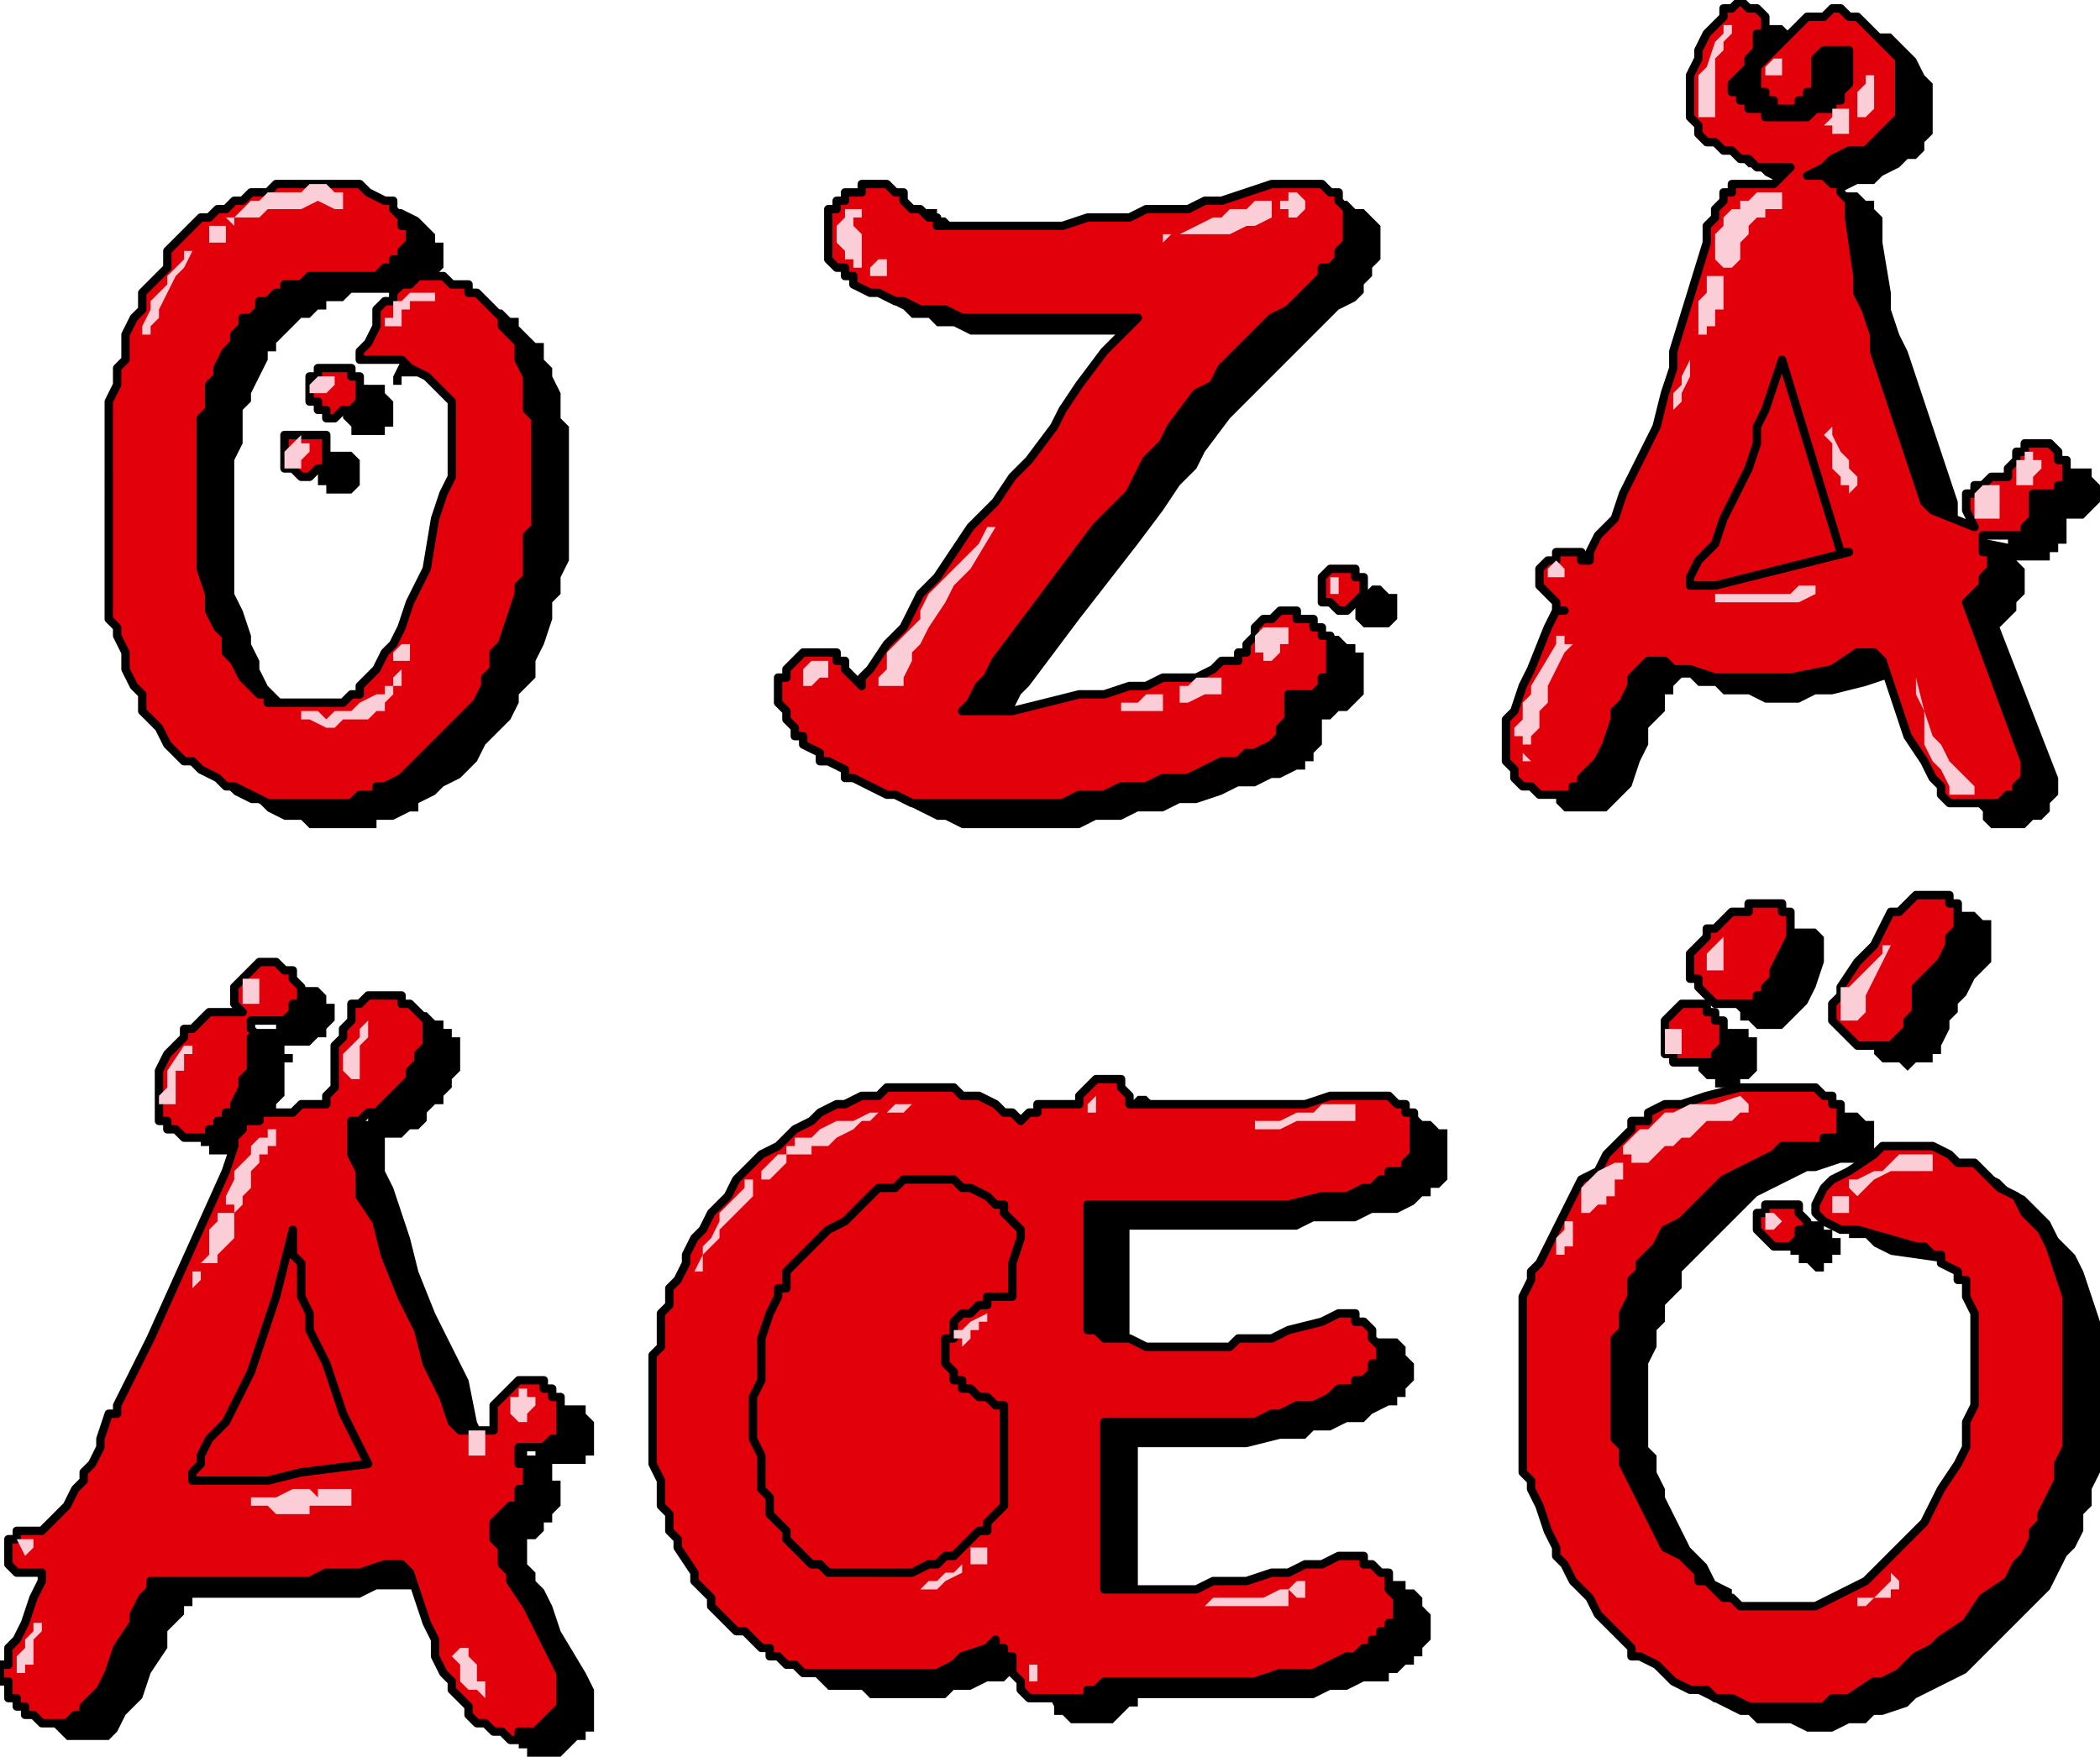 <svg xmlns="http://www.w3.org/2000/svg" width="160.64" height="1.4in" fill-rule="evenodd" stroke-linecap="round" preserveAspectRatio="none" viewBox="0 0 251 210"><style>.pen1{stroke:#000;stroke-width:1;stroke-linejoin:round}.brush1{fill:#000}.pen2{stroke:none}.brush2{fill:#e2010a}.brush3{fill:#fbcdd6}</style><path d="M234 109h2l1 1h1v5l-1 1-1 1-1 2-1 1v1l-1 1v1l-1 2v1h-1v1h-2l-1 1-1-1h-2l-1-1v-1h-1v-3l1-1v-1l2-2 2-3 2-2v-1l1-1 1-1h1l1-1zm-19 2h2l1 1v3l-1 3-1 2-1 1-1 1-1 1h-3l-1-1h-1v-1l-1-1v-1h-1v-3h1v-1l1-1 1-1h1l1-1 1-1h3zm-10 12h4v1h1v4l-1 1h-1v1h-3v-1h-1l-1-1v-3l1-1v-1h1zm9 9h4l2 1h2l1 1h1v4l-1 1h-3l-3 1h-1l-2 1-2 1-2 1-2 2-2 2-1 1-2 2-1 1-1 1v2l-1 1-1 1v2l-1 1v2l-1 2v10l1 1v2l1 2v1l1 2 1 2 1 2 2 2 1 2 2 1v1l1 1 1 1h1l1 1h2l1 1h6l2-1h1l2-1 2-1 2-2 1-1 2-2 2-2 1-2 2-3 1-2 1-3 1-3v-13l-1-2v-1l-1-1v-1l-2-1v-1h-2l-1-1-7-1-2-1-1-1h-2v-2l1-1 2-1 1-2 3-2h2v-1h4l1 1h2l2 1 1 1 2 1 1 1 2 2 1 2 2 2 1 2 1 3 1 3v18l-1 2v2l-1 1v2l-1 2-1 1-1 2-1 2-1 1-3 3-2 2-3 3-1 1-2 1-2 1-2 1-1 1-3 1h-1l-1 1h-2l-2 1h-3l-2-1h-4l-1-1h-1l-2-1-2-1-2-1-2-1v-1l-1-1-1-1h-1l-2-2-1-2-1-1-1-1-1-2v-2l-1-1-1-1-1-4-1-2v-1l-1-1v-20l1-1v-2l1-1 1-3 1-2 1-2 1-2 1-1 2-2 1-1 1-2 1-1 1-1h1v-1h2l1-1 3-1h2l4-1 1-1h1z" class="pen2 brush1"/><path d="M217 146h1v1h1v1h1v2h-1v1h-1v1h-1l-1-1h-1v-1h-1v-2h1v-1h1v-1h1z" class="pen2 brush1"/><path d="M230 107h3v1h1v3l-1 1v1l-1 2-2 2-1 1v3l-1 1v1l-1 1-1 1h-4l-1-1-1-1-1-1v-2l1-1v-1l2-3 2-2 1-2 1-2h1l1-1 1-1h1z" class="pen2 brush2"/><path fill="none" d="M230 107h3v1h1v3l-1 1v1l-1 2-2 2-1 1v3l-1 1v1l-1 1-1 1h-4l-1-1-1-1-1-1v-2l1-1v-1l2-3 2-2 1-2 1-2h1l1-1 1-1h1" class="pen1"/><path d="M211 108h2v1h1v3l-1 2-1 2v1l-1 1v1h-1v1h-5l-1-1-1-1v-1h-1v-3l1-1 1-1v-1h1l1-1 1-1h2v-1h2z" class="pen2 brush2"/><path fill="none" d="M211 108h2v1h1v3l-1 2-1 2v1l-1 1v1h-1v1h-5l-1-1-1-1v-1h-1v-3l1-1 1-1v-1h1l1-1 1-1h2v-1h2" class="pen1"/><path d="M201 120h3v1h1v1h1v3l-1 1v1h-5v-1h-1v-4l1-1 1-1z" class="pen2 brush2"/><path fill="none" d="M201 120h3v1h1v1h1v3l-1 1v1h-5v-1h-1v-4l1-1 1-1" class="pen1"/><path d="M210 130h7l1 1h1v1h1v4h-2v1h-5l-1 1-2 1-2 1-2 1-2 2-2 2-1 1-2 1-1 2-1 1-1 1v1l-1 1v2l-1 2v2l-1 1v12l1 1v2l1 2 1 2 1 2 1 2 1 2 2 1 2 2v1h1l1 1 1 1h1l1 1h9l2-1 2-1 2-1 1-1 2-2 2-2 2-2 1-2 1-2 2-3 1-2v-3l1-2v-11l-1-2v-2h-1v-1l-2-1v-1h-1l-1-1h-1l-7-2h-2l-2-1-1-1v-1l1-2 1-1 2-1 3-2 1-1h6l2 1 1 1h2l1 1 2 2 2 1 1 2 2 2 1 2 1 3 1 3v18l-1 2v2l-1 2-1 2v1l-1 1v1l-1 2-1 1-1 2-3 2-2 3-3 2-1 1-2 1-2 2-2 1h-1l-3 2h-2l-1 1h-9l-2-1h-2l-1-1h-2l-2-1-2-2-2-1h-1v-1l-1-1-1-1-2-2-1-2-1-1-1-1-1-2-1-1v-1l-1-2-1-3-1-2v-1l-1-1v-21l1-2v-1l1-1 1-2 1-2 1-2 1-2 1-2 2-1 1-2 1-1 1-1 1-1v-1h2v-1l2-1h2l3-1 4-1h2z" class="pen2 brush2"/><path fill="none" d="M210 130h7l1 1h1v1h1v4h-2v1h-5l-1 1-2 1-2 1-2 1-2 2-2 2-1 1-2 1-1 2-1 1-1 1v1l-1 1v2l-1 2v2l-1 1v12l1 1v2l1 2 1 2 1 2 1 2 1 2 2 1 2 2v1h1l1 1 1 1h1l1 1h9l2-1 2-1 2-1 1-1 2-2 2-2 2-2 1-2 1-2 2-3 1-2v-3l1-2v-11l-1-2v-2h-1v-1l-2-1v-1h-1l-1-1h-1l-7-2h-2l-2-1-1-1v-1l1-2 1-1 2-1 3-2 1-1h6l2 1 1 1h2l1 1 2 2 2 1 1 2 2 2 1 2 1 3 1 3v18l-1 2v2l-1 2-1 2v1l-1 1v1l-1 2-1 1-1 2-3 2-2 3-3 2-1 1-2 1-2 2-2 1h-1l-3 2h-2l-1 1h-9l-2-1h-2l-1-1h-2l-2-1-2-2-2-1h-1v-1l-1-1-1-1-2-2-1-2-1-1-1-1-1-2-1-1v-1l-1-2-1-3-1-2v-1l-1-1v-21l1-2v-1l1-1 1-2 1-2 1-2 1-2 1-2 2-1 1-2 1-1 1-1 1-1v-1h2v-1l2-1h2l3-1 4-1h2" class="pen1"/><path d="M213 144h2v1l1 1v1h-1v1l-1 1h-2l-1-1-1-1v-2h1v-1h2z" class="pen2 brush2"/><path fill="none" d="M213 144h2v1l1 1v1h-1v1l-1 1h-2l-1-1-1-1v-2h1v-1h2" class="pen1"/><path d="M206 113v3h-2v-2l1-1 1-1v1zm-5 11v2h-2v-3h2v1zm25-11-1 2-1 2-1 2v2l-1 1h-2v-4h1l1-1 2-2 1-1v-1h1zm-18 20-1 1h-3l-1 1-1 1h-1l-1 1h-1l-1 1-1 1h-2v-1h-1v-1l1-1 1-1h1l1-1 1-1h1l2-1h3l3-1 1 1v1h-1zm-14 7v1h-1v2h-1v1h-1l-1 1h-1v-3l1-1 1-1 2-1h1v1zm-6 7v2h-1v1h-1v1-3l1-1v-1h1v1zm33 45h1v-1h2l1-1 1-1v-1l1 1v1h-1v1h-2l-1 1h-2zm-10-46v-1h1l1 1-1 1h-1v-1zm19-6h-4l-2 1-1 1-1 1-1-1v-1h1l2-1h1l1-1 1-1h4v2h-1zm-11 4v-1h2v2h-2v-1z" class="pen2 brush3"/><path d="M136 131h1l1 1h1v3h17l2-1h2l3-1h6l1 1h1l1 1h1v6l-1 1h-1v1h-1l-1 1-2 1h-3l-2 1h-5l-2 1h-20v15h2l1 1h15l3-1 2-1 4-1h5l1 1v1l1 1v2l-1 1v1h-1v1h-1l-2 1-1 1h-2l-2 1h-2l-1 1h-3l-4 1h-13v20h2l1-1h13l1-1h3l3-1h2l1-1h6v1h1l1 1v1l1 1v3l-1 1v1h-1v1h-1l-1 1h-1v1h-3l-2 1h-2l-2 1h-21v1h-1l-1 1-1 1h-5l-1-1h-1v-1l-1-2v-2h-1v-1h-2l-2 2h-2l-2 1h-2l-1 1h-9l-1-1h-4l-1-1-1-1h-1l-1-1h-1l-1-1-1-1-1-1-1-1v-1l-1-1-1-1-1-1v-1l-2-2v-2l-1-1v-1l-1-2v-4l-1-2v-10l1-1v-4l1-1v-2l1-1v-2l1-1 1-2v-1l1-2 1-1 1-2 1-1 1-1 1-2 1-1 1-1 2-1 1-1h1v-1l2-1 1-1h2l1-1h2l1-1h13v1h2l1 1 1 1 1 1 1-1v-1h1l1-1h4l1-1v-1h1l1-1z" class="pen2 brush1"/><path d="M115 143h3l1 1h1l1 1 1 1h1l1 1 1 1v1h1v4l-1 5h-4v1h-1l-1 1-1 1v1l-1 1v2h1v2l1 1h1l1 1v1h2l1 1v11l-1 1v1l-1 1-1 1-1 1h-1l-1 1-1 1h-1l-1 1h-1l-2 1h-6l-1-1h-3l-1-1-1-1-1-1v-1l-1-1-1-1v-1h-1v-2h-1v-16l1-3v-2l1-2v-1l1-1 1-1v-2h1l1-1 2-2 1-1 1-1 1-1 1-1h1l2-1 1-1h1l1-1h2z" class="pen2 brush1"/><path d="M132 129h2v1l1 1v1h21l3-1h7l1 1h1v1h1v5l-1 1v1h-2v1h-1l-1 1h-1l-2 1h-3l-4 1h-24v15h1l1 1h3l2 1h10l1-1h4l2-1 4-1 2-1h2v1h1l1 1v1l1 1v2h-1v1l-1 1h-1v1h-2l-1 1-2 1h-2l-2 1h-1l-2 1h-18v20h11l2-1h4l3-1h2l2-1h2l2-1h3v1h1l1 1h1v2l1 1v3h-1v1h-1v1h-1v1h-1l-1 1h-1l-2 1-2 1h-4l-3 1h-18l-1 1h-1v1h-7l-1-1v-1l-1-1v-2h-1v-1h-1v-1l-1 1-3 1-1 1-2 1H96l-1-1h-1l-1-1h-1v-1h-1l-1-1-1-1h-1l-1-1-1-1-1-1v-1l-1-1-1-1v-1l-2-3v-1l-1-1v-2l-1-1v-3l-1-2v-13l1-1v-4l1-1v-2l1-1 1-2v-1l1-2 1-1 1-2 1-1 1-1 1-2 1-1 1-1 1-1 2-1 1-1 1-1 2-1 1-1 2-1h1l2-1h2l1-1h8l1 1h2l2 1 1 1h1l1 1 1-1h1v-1h5v-1l1-1 1-1h1z" class="pen2 brush2"/><path fill="none" d="M132 129h2v1l1 1v1h21l3-1h7l1 1h1v1h1v5l-1 1v1h-2v1h-1l-1 1h-1l-2 1h-3l-4 1h-24v15h1l1 1h3l2 1h10l1-1h4l2-1 4-1 2-1h2v1h1l1 1v1l1 1v2h-1v1l-1 1h-1v1h-2l-1 1-2 1h-2l-2 1h-1l-2 1h-18v20h11l2-1h4l3-1h2l2-1h2l2-1h3v1h1l1 1h1v2l1 1v3h-1v1h-1v1h-1v1h-1l-1 1h-1l-2 1-2 1h-4l-3 1h-18l-1 1h-1v1h-7l-1-1v-1l-1-1v-2h-1v-1h-1v-1l-1 1-3 1-1 1-2 1H96l-1-1h-1l-1-1h-1v-1h-1l-1-1-1-1h-1l-1-1-1-1-1-1v-1l-1-1-1-1v-1l-2-3v-1l-1-1v-2l-1-1v-3l-1-2v-13l1-1v-4l1-1v-2l1-1 1-2v-1l1-2 1-1 1-2 1-1 1-1 1-2 1-1 1-1 1-1 2-1 1-1 1-1 2-1 1-1 2-1h1l2-1h2l1-1h8l1 1h2l2 1 1 1h1l1 1 1-1h1v-1h5v-1l1-1 1-1h1" class="pen1"/><path d="M111 141h3l1 1h1l2 1 1 1h1v1l1 1 1 1v1l-1 3v4h-3v1h-1l-1 1h-1l-1 1v2h-1v3l1 1v1h1v1h1l1 1h1l1 1h1v12l-1 1-1 1v1h-1l-1 1-1 1-1 1h-1l-1 1h-1l-2 1H99l-1-1h-1l-1-1-1-1-1-1v-1l-1-1-1-1v-2l-1-1v-4l-1-2v-5l1-2v-5l1-3 1-2v-1h1v-2l1-1 1-1 1-1 1-1 1-1 2-1 1-1 1-1 1-1 1-1h2l1-1h3z" class="pen2 brush2"/><path fill="none" d="M111 141h3l1 1h1l2 1 1 1h1v1l1 1 1 1v1l-1 3v4h-3v1h-1l-1 1h-1l-1 1v2h-1v3l1 1v1h1v1h1l1 1h1l1 1h1v12l-1 1-1 1v1h-1l-1 1-1 1-1 1h-1l-1 1h-1l-2 1H99l-1-1h-1l-1-1-1-1-1-1v-1l-1-1-1-1v-2l-1-1v-4l-1-2v-5l1-2v-5l1-3 1-2v-1h1v-2l1-1 1-1 1-1 1-1 1-1 2-1 1-1 1-1 1-1 1-1h2l1-1h3" class="pen1"/><path d="M110 132h-1l-1 1h-3l-1 1h-1l-1 1-2 1-1 1h-2v1h-3v-1h1v-1h2l1-1 2-1h2l2-1h2l1-1h3zm-16 7-2 2h-1v-1l2-2h1v1zm-4 4-2 2-1 1-1 1v1l-1 1-1 1v2h-1l1-2v-1l1-1 1-2v-1l1-1 1-1 1-1v-1h1v2zm17 47h3l1-1h1l1-1h1l1-1v1l-2 1-1 1h-5zm9-4v-1h2v2h-2v-1zm2-28h-1v1h-1v1l-1 1v-1h-1v-1h1l1-1 2-1v1zm13-27v2h-1v-1l1-1h1-1zm19 3h3l2-1h2l1-1h4v2h-7l-2 1h-3v-1zm-5 28h5l2-1h2-2l-2 1h-5zm-3 30h2l1-1h6l2-1h1v2h-12zm12-2 1-1h1v2h-1l-1-1zm-30 10v1h-1v-2h1v1z" class="pen2 brush3"/><path d="M36 118h2l1 1v1h1v2l-1 1v1h-1l-1 1h-3v1h1v1h-1v4l-1 1v1l-1 1v1l-1 1-1 1-1 1h-4v-1h-1v-1h-1v-5l1-1v-1l1-2 1-1h1v-1l1-1h1l1-1h3v-1l-1-1 1-1v-1h1v-1h2zm14 3h1l1 1h1v1h1v1h1v4l-1 1v1l-1 1v1h-1l-1 1v1l-1 1h-1l-1 1h-2v4l1 2 1 3 1 3 1 4 2 5 2 4 2 4 1 5 1 2 1 1h4v1h1v-2h-1v-1h1v-2h1v-1h5v1l1 1v4h-1v1h-4v2h1v3l-1 1v1h-1v1l-1 1h-1v3l1 1v1l1 1 1 2 1 3 3 5 1 2v5h-1v1h-1l-1 1-1 1h-4v-1h-1v-1h-1v-1h-1l-1-1v-1l-1-2-1-1v-1l-1-2-1-2-1-3-1-3-1-1v-1l-2 1h-5l-2 1H23v1h-1v1l-1 1-1 1v2l-2 3-1 3-1 1-1 1-1 2-1 1H8l-1-1-1-1-1-1v-2H4v-1h1v-2l1-2 1-1 1-4 1-1v-1H8l-1-1H5v-4h3v-1h2l1-1v-1h1v-1l1-1 1-2 1-1v-1l1-2v-1l2-2v-1l1-2 2-3 1-4 9-20 1-2v-1l1-1v-1h1v-1h5v-1h1l1-1h3v-6l1-1v-2l1-1v-1h1v-1h1l1-1h1z" class="pen2 brush1"/><path d="m48 178-8 1h-4l-4 1h-5v-1l1-1v-1l2-2 1-3 1-2 1-2 1-2 1-2 1-3 1-4 1-3 1-4v1l1 2v2l1 3v1l1 2 1 5 1 2 1 3 3 7z" class="pen2 brush1"/><path d="M32 115h1l1 1h1v1l1 1v2h-1v1l-1 1h-4v1l1 1h-1v4l-1 1v1l-1 2v1h-1v1h-1v1h-1v1h-3l-1-1h-1v-1h-1v-6l1-2 1-1 1-1v-1h1l1-1 1-1h4l-1-1v-2l1-1 1-1 1-1h1z" class="pen2 brush2"/><path fill="none" d="M32 115h1l1 1h1v1l1 1v2h-1v1l-1 1h-4v1l1 1h-1v4l-1 1v1l-1 2v1h-1v1h-1v1h-1v1h-3l-1-1h-1v-1h-1v-6l1-2 1-1 1-1v-1h1l1-1 1-1h4l-1-1v-2l1-1 1-1 1-1h1" class="pen1"/><path d="M46 119h2v1h1l1 1 1 1v3l-1 1v1l-1 1v1l-1 1-1 1-1 1-1 1h-1l-1 1h-1v4l1 2v3l2 3 1 4 2 5 2 4 1 4 2 4 1 3 1 1h4v-3l1-1 1-1 1-1h3v1h1v1h1v5h-1l-1 1h-3v2h1v3h-1v2h-1l-2 2v2l1 1v2l1 1v1l2 3 3 6 1 2v4l-1 1-1 1-1 1h-2v1h-1l-1-1h-1l-1-1h-1l-1-1v-1l-1-1-1-1v-1l-1-1-1-2v-2l-1-2-1-3-1-3-1-1h-2l-3 1h-4l-2 1H18v1l-1 1-1 2v1l-2 3-1 3-1 2-1 1-1 1v1H9l-1 1H5l-1-1H3v-1H2v-1H1v-2H0v-2h1v-2l1-1 1-2 1-3 1-2v-1H2l-1-1v-3h1v-1h3l1-1 1-1 1-1 1-2 1-1v-1l1-1 1-2v-1l1-3h1v-1l1-2 1-2 2-4 9-20 1-3v-1l1-1v-1h2v-1h4l1-1h3v-1l1-1v-5l1-1v-1l1-1v-2h1l1-1h2z" class="pen2 brush2"/><path fill="none" d="M46 119h2v1h1l1 1 1 1v3l-1 1v1l-1 1v1l-1 1-1 1-1 1-1 1h-1l-1 1h-1v4l1 2v3l2 3 1 4 2 5 2 4 1 4 2 4 1 3 1 1h4v-3l1-1 1-1 1-1h3v1h1v1h1v5h-1l-1 1h-3v2h1v3h-1v2h-1l-2 2v2l1 1v2l1 1v1l2 3 3 6 1 2v4l-1 1-1 1-1 1h-2v1h-1l-1-1h-1l-1-1h-1l-1-1v-1l-1-1-1-1v-1l-1-1-1-2v-2l-1-2-1-3-1-3-1-1h-2l-3 1h-4l-2 1H18v1l-1 1-1 2v1l-2 3-1 3-1 2-1 1-1 1v1H9l-1 1H5l-1-1H3v-1H2v-1H1v-2H0v-2h1v-2l1-1 1-2 1-3 1-2v-1H2l-1-1v-3h1v-1h3l1-1 1-1 1-1 1-2 1-1v-1l1-1 1-2v-1l1-3h1v-1l1-2 1-2 2-4 9-20 1-3v-1l1-1v-1h2v-1h4l1-1h3v-1l1-1v-5l1-1v-1l1-1v-2h1l1-1h2" class="pen1"/><path d="m44 175-8 1-4 1h-9v-1l1-1v-1l1-2 2-2 1-2 1-2 1-2 1-3 1-3 1-3 1-4 1-4v3l1 1v4l1 2v2l2 4 1 3 1 3 3 6z" class="pen2 brush2"/><path fill="none" d="m44 175-8 1-4 1h-9v-1l1-1v-1l1-2 2-2 1-2 1-2 1-2 1-3 1-3 1-3 1-4 1-4v3l1 1v4l1 2v2l2 4 1 3 1 3 3 6" class="pen1"/><path d="M31 118v2h-2v-3h2v1zm-8 8h-1v2h-1v4h-2v-1l1-1v-2l2-3h1v1zm21-4v2l-1 1v4h-1l-1-1v-2l1-1 1-1v-1l1-1zm-11 15h-1v1h-1v1l-1 1v2l-1 1v1l-1 1v-1h-1v-1l1-2v-1l1-1 1-1v-1l1-1h1v-1h1v2zm-5 10v1l-1 1-1 1v1h-1v1-1h-1l1-1v-3l1-1v-1h2v2zm-4 6-1 1v1-3h1v1zM4 185l-1 1-1-2h2v1zm1 9v1l-1 1v3H3v2-1H2v-2l1-1v-1l1-1v-1h1zm25-15h3l2-1h2l1 1v1h-1v1h-4l-1-1h-2v-1zm10-1h2v2h-4v-2h2zm24-10-1 1v1h-1l-1-1v-2h1v-1h1v1h1v1zm-8 4v-1h2v3h-2v-2zm0 26 1 1v2h1v2l-1-1h-1l-1-1v-2l-1-1 1-1h1v1z" class="pen2 brush3"/><path d="M212 3h1l1 1h1v1h1v1h-1l-1 1v2l-1 1-1 1v4h1l1 1h8l1-1 1-1 1-1V9h-3l-1 1v4h-1v1h-4l-1-1v-1h-1v-2l1-1 1-2 1-1 2-1 2-1 2-1h3l1 1 1 1 1 1 1 2 1 1v6l-1 1v1l-1 1h-1l-1 1-2 1-1 1h-2l-2 1h2l1 1h1v1l1 1v3l1 6v2l1 3 1 2 1 3 5 15v2l1 1v1l5 1v-1l-1-1v-1h1v-1l1-1h1l1-1h1l1-2 1-1h4v1l1 1v2l-1 1-1 1h-2v3h-1v1h-1v1h-4l1 1v3l-1 1v1l-1 1-1 1 7 18v2l-1 1v1l-1 1h-1l-1 1h-4l-1-1v-1l-1-1-1-1-1-1-1-3-2-4-1-3-1-2v-2l-3 1-3 1-4 1h-2l-2 1h-4l-2-1h-3l-1-1h-2l-1-1h-1l-1 1v1h-1v2l-1 1-1 1v2l-1 2-1 3-1 1-1 1-1 1h-5l-1-1v-1h-1l-1-1v-4l1-1v-2l1-2 1-3 3-5v-1l1-1h-1l-1-1v-1l-1-1v-2h1v-1h2v-1h1l1 1 1 1v-1l1-2 2-3 1-3 2-4 2-4 1-4 1-2 1-2 3-13v-2l1-2 1-1v-2h1l1-1h4l2-1h-1l-2-1h-2l-2-1-1-1h-1l-1-1v-1h-1v-1l-1-1v-5l1-1V8l1-1V6l1-1 1-1 1-1h1z" class="pen2 brush1"/><path d="m217 46 7 23h1l-8 2-8 1-1 1-2-1h1l1-2 1-3 1-3 2-4 1-2 1-2 1-2v-3l1-3 1-2z" class="pen2 brush1"/><path d="m208 0 1 1h1l1 1v2h-1v2l-1 1v1l-1 1-1 1v1h1v1h1v1h2v1h5l1-1h2v-1h1v-1l1-1V6h-3l-1 1v4h-1v1h-1v1h-3v-1h-1v-1h-1V8l1-1 1-1 1-1 2-2 1-1h2l1-1h1l1 1h1l1 1 1 1 1 1 1 1 1 1v7l-1 1-1 1-1 1-1 1h-2l-2 1-1 1-2 1h2l1 1h1v1l1 1v2l1 7v2l1 2 1 3v2l5 15 1 3 1 1 5 2-1-2v-2h1v-1h1l1-1h2v-1l1-1v-1h1v-1h3l1 1v1h1v3h-1v1h-3v3l-1 1v1h-5v2h1v2l-1 1v1l-1 1-1 1 7 19v2l-1 1v1h-1l-1 1h-6l-1-1v-1l-1-1-1-2-2-3-1-3-1-3-1-3-1-1h-2l-3 2-5 1h-9l-3-1h-2l-1-1h-2l-1 1-1 1v1l-1 2-1 1v1l-1 3-1 2-1 1-1 1v1h-1v1h-4l-1-1h-1l-1-1v-1l-1-1v-5l1-1 1-3 1-2 2-5 1-2h1-1v-1l-1-1-1-1v-2l1-1h1v-1h3v1h1v-1l1-2 2-2 1-3 2-4 2-4 1-4 1-3v-2l4-13v-2l1-1v-1l1-1v-1h1v-1h5l1-1 1-1h-4l-1-1h-1l-1-1h-1l-1-1h-1l-1-1v-1l-1-1V9l1-2V6l1-2 1-1 1-1V1h1l1-1z" class="pen2 brush2"/><path fill="none" d="m208 0 1 1h1l1 1v2h-1v2l-1 1v1l-1 1-1 1v1h1v1h1v1h2v1h5l1-1h2v-1h1v-1l1-1V6h-3l-1 1v4h-1v1h-1v1h-3v-1h-1v-1h-1V8l1-1 1-1 1-1 2-2 1-1h2l1-1h1l1 1h1l1 1 1 1 1 1 1 1 1 1v7l-1 1-1 1-1 1-1 1h-2l-2 1-1 1-2 1h2l1 1h1v1l1 1v2l1 7v2l1 2 1 3v2l5 15 1 3 1 1 5 2-1-2v-2h1v-1h1l1-1h2v-1l1-1v-1h1v-1h3l1 1v1h1v3h-1v1h-3v3l-1 1v1h-5v2h1v2l-1 1v1l-1 1-1 1 7 19v2l-1 1v1h-1l-1 1h-6l-1-1v-1l-1-1-1-2-2-3-1-3-1-3-1-3-1-1h-2l-3 2-5 1h-9l-3-1h-2l-1-1h-2l-1 1-1 1v1l-1 2-1 1v1l-1 3-1 2-1 1-1 1v1h-1v1h-4l-1-1h-1l-1-1v-1l-1-1v-5l1-1 1-3 1-2 2-5 1-2h1-1v-1l-1-1-1-1v-2l1-1h1v-1h3v1h1v-1l1-2 2-2 1-3 2-4 2-4 1-4 1-3v-2l4-13v-2l1-1v-1l1-1v-1h1v-1h5l1-1 1-1h-4l-1-1h-1l-1-1h-1l-1-1h-1l-1-1v-1l-1-1V9l1-2V6l1-2 1-1 1-1V1h1l1-1" class="pen1"/><path d="m213 43 7 23h1l-8 2-8 2h-3v-1l1-2 2-2 1-3 2-4 1-2 1-3v-2l1-2 1-3 1-3z" class="pen2 brush2"/><path fill="none" d="m213 43 7 23h1l-8 2-8 2h-3v-1l1-2 2-2 1-3 2-4 1-2 1-3v-2l1-2 1-3 1-3" class="pen1"/><path d="M212 25h-1v1h-1l-1 1v1l-1 1v2l-1 1h-1l-1-1v-3l1-1v-1l1-1h1v-1h1l1-1h3v2h-1zm-6 9v3h-1v2h-1v1h-1v-4l1-1v-2h2v1zm-3 8-1 1v2l-1 2v1l-1 1v-2l1-1v-1l1-2 1-1zm-18 26 1-1 1 1v1h-2v-1zm2 10-2 4v2l-1 1v2l-1 1v1h-1v1l1 1h-1v-3h-1v-1l1-1v-2l1-1v-1l3-5v-1h1v1h1l-1 1zm18-7h9l1-1h2v1l-2 1h-10v-1zm14-19 1 2 1 1v1l1 1v1l-1 1v-1h-1v-1l-1-1v-3l-1-1 1-1v1zm20 8v2h-3v-3l1-1h2v2zm5-4-1 1v1h-2v-3h1v-1h1v1h1v1zm-15 25 1 4 1 3 1 1 1 2 1 1 1 1 1 1v1h-3v-1l-1-2-1-1-1-2v-4l-1-2v-2zM207 3v1l-1 1v1l-1 1v7h-2V9l1-1 1-3 1-1V3h1zm6 5v1h-2V8l1-1h1v1zm11 2v3l-1 1h-1v-3l1-1V9h1v1zm-6 5 1-1v-1h2v3h-2v-1h-1z" class="pen2 brush3"/><path d="M158 24h3l1 1h1l1 1 1 1v4l-1 1v1l-1 1v1l-1 1-2 1-2 2-2 2-1 1-1 1-2 2-1 1-2 2-2 2-3 4-1 2-2 2-2 3-3 4-7 9-3 4-3 4-1 1-1 2-1 1-1 1h10l4-1 3-1h3l2-1h2l2-1h2l2-1h2l1-1h1v-2l1-1v-1h1v-1h5l1 1h1v1h1v5l-1 1-1 1h-1l-1 1h-1v3l-1 1v1h-1v1h-1l-2 1h-1l-2 1h-2l-2 1-3 1h-2l-2 1h-3l-2 1h-3l-2 1h-14l-2-1h-1l-2-1-2-1-2-1h-1l-2-1v-1l-1-1-1-1h-1l-1-1v-1l-1-1v-1l-1-1v-2h1v-2h1v-1h5l1 1 1 1 1 1h1v-1l2-3 2-3 1-2 1-2 2-2 2-2 2-3 3-4 2-2 2-2 3-5 1-2 3-3 2-3 4-5h-24l-2-1h-2l-1-1h-2l-1-1-2-1-1-1-1-1-1-1v-5h1v-1l1-1 1-1h6v1h1l1 1 1 1 1 1h2l2 1h11l4-1h1l1-1h7l1-1h3l2-1 3-1h3l1-1h1z" class="pen2 brush1"/><path d="M164 70h1l1 1h1v3l-1 1h-3l-1-1v-3h1l1-1z" class="pen2 brush1"/><path d="M154 22h4l1 1h1v1l1 1v4l-1 1v1l-1 1h-1v1l-2 2-2 2-2 1-1 1-1 1-2 2-2 2-1 2-2 1-3 4-1 2-2 2-2 4-4 4-6 8-3 4-3 4-1 2-1 1-1 2-1 1h6l4-1 4-1h3l3-1h2l2-1h4l2-1 1-1h2v-1h1v-1l1-1v-1l1-1h1l1-1h2v1h2v1h1v1h1v5h-1v1l-1 1h-3v3l-1 1v1l-1 1-2 1h-1l-1 1h-2l-2 1-2 1h-3l-2 1h-3l-2 1h-3l-2 1h-18l-2-1h-1l-2-1-2-1h-1v-1l-2-1h-1v-1l-2-1v-1h-1v-1l-1-1v-1l-1-1v-3h1v-1l1-1 1-1h4v1h1v1l1 1 1 1v-1l1-1 2-3 2-2 1-2 1-2 2-2 2-3 2-3 3-3 2-3 2-2 3-4 1-2 2-3 3-4 4-4h-21l-2-1h-3l-2-1h-1l-2-1h-1l-2-1v-1h-1v-1h-1l-1-1v-6h1v-1h1v-1h2v-1h3l1 1h1v1l1 1h1l1 1h1v1h15l3-1h5l2-1h5l2-1h2l3-1 3-1h2z" class="pen2 brush2"/><path fill="none" d="M154 22h4l1 1h1v1l1 1v4l-1 1v1l-1 1h-1v1l-2 2-2 2-2 1-1 1-1 1-2 2-2 2-1 2-2 1-3 4-1 2-2 2-2 4-4 4-6 8-3 4-3 4-1 2-1 1-1 2-1 1h6l4-1 4-1h3l3-1h2l2-1h4l2-1 1-1h2v-1h1v-1l1-1v-1l1-1h1l1-1h2v1h2v1h1v1h1v5h-1v1l-1 1h-3v3l-1 1v1l-1 1-2 1h-1l-1 1h-2l-2 1-2 1h-3l-2 1h-3l-2 1h-3l-2 1h-18l-2-1h-1l-2-1-2-1h-1v-1l-2-1h-1v-1l-2-1v-1h-1v-1l-1-1v-1l-1-1v-3h1v-1l1-1 1-1h4v1h1v1l1 1 1 1v-1l1-1 2-3 2-2 1-2 1-2 2-2 2-3 2-3 3-3 2-3 2-2 3-4 1-2 2-3 3-4 4-4h-21l-2-1h-3l-2-1h-1l-2-1h-1l-2-1v-1h-1v-1h-1l-1-1v-6h1v-1h1v-1h2v-1h3l1 1h1v1l1 1h1l1 1h1v1h15l3-1h5l2-1h5l2-1h2l3-1 3-1h2" class="pen1"/><path d="M160 68h2v1h1v2l-1 1-1 1h-1l-1-1h-1v-3l1-1h1z" class="pen2 brush2"/><path fill="none" d="M160 68h2v1h1v2l-1 1-1 1h-1l-1-1h-1v-3l1-1h1" class="pen1"/><path d="M103 26h-1v1l1 1v4h-1v-1h-1v-1l-1-1v-2l1-1v-1h2v1zm3 5v2h-2v-1l1-1h1zm33-3h2l2-1 2-1h1l1-1h2l1-1h2v2l-2 1h-1l-2 1h-7l-1 1v-1zm15-5h1l1 1v1l-1 1h-1v-1h-1v-1h1v-1zm-35 40-3 5-2 2-1 2-2 3-1 2-1 1v1l-1 2v1h-3v-1l1-1v-2l1-1 1-1 2-2v-1l1-2 4-4 2-2 1-2h1zM98 81l-1 1h-1v-2l1-1h2v2h-1zm55-4v1l-1 1h-1v-1h-1v-2l1-1h3v2h-1zm6-7v-1h1v2h-1v-1zm-24 14h1l1-1h2v2h-5v-1h1zm6-2h1l1-1h3v2h-2l-2 1h-1v-2z" class="pen2 brush3"/><path d="M42 24h4l1 1h1l2 1 1 1 1 1v1h1v3l-1 1v1h-1l-1 1h-8l-1 1h-2v1h-1l-1 1h-1l-1 1-1 1-1 1v1h-1v1l-1 2-1 2v1l-1 1v4l-1 2v16l1 2 1 3v1l1 2v1l1 2 1 1 1 1 1 1 1 1h1l1 1h7v-1h1l1-1 1-1 1-2 1-1 1-2 1-2 1-2 1-3 1-2 1-5 1-3 1-3v-2l1-1v-4h-1v-2l-1-1h-1v-1h-1l-2-1v-1h-1l-1-1h-3v1h-1v-1l1-2 1-2 1-1v-1l1-1v-1h1l1-1h5l1 1h1l1 1h1v1l1 1 1 1h1v2l1 1v1l1 2v3l1 1v16l-1 2v2l-1 1v2l-1 3-1 2v2l-1 1-1 1v1l-1 2-1 1-1 1-1 1-1 2-1 1-1 1-2 1-1 1-2 1v1h-1l-2 1h-2v1h-8l-1-1h-2l-2-1-1-1h-1l-2-1-1-1-1-1-1-1-1-1-1-1-1-1v-2l-1-1-1-2-1-1v-2l-1-2v-2l-1-1V52l1-2v-3l1-2v-1l1-2v-1l1-2v-1l1-1 1-2 1-1 1-1v-1l1-1 1-1 1-1 2-1 1-1h1l1-1 1-1h3l2-1h3z" class="pen2 brush1"/><path d="M44 46h2v1l1 1v3h-1v1h-4v-1l-1-1v-2l1-1 1-1h1zm-3 8h1l1 1v3l-1 1h-3v-1h-1v-3h1v-1h2z" class="pen2 brush1"/><path d="M37 22h6l1 1 2 1h1v1l1 1v1h1v2l-1 1v1h-1v1h-1l-1 1h-8l-1 1h-2v1h-1l-1 1h-1v1l-1 1h-1v1l-1 1v1l-1 1-1 2v1l-1 1v3l-1 1v18l1 3v2l1 2 1 1v2l1 1 1 2 1 1 1 1h1v1h9l1-1h1v-1l1-1 1-1 1-2 1-1 1-2 1-3 1-2 1-2 1-6 1-3 1-2v-9l-1-1-1-1-1-1-2-1-1-1h-5v-1l1-1 1-2v-2l1-1h1v-1l1-1h1l1-1h3l1 1h2v1h1l1 1 1 1 1 1v1l1 1 1 1v2l1 2v4l1 1v13l-1 1v5l-1 1v1l-1 3-1 3-1 1v2l-1 1v1l-1 2-1 1-1 1-1 1-1 1-1 1-2 2-1 1-1 1-2 1h-1v1h-2l-1 1H32l-2-1-2-1h-1l-1-1-2-1-1-1h-1l-1-1-1-1-1-2-1-1-1-1v-2l-1-1-1-2v-2l-1-2v-1l-1-1V48l1-2v-2l1-1v-3l1-2 1-1v-2l1-1 1-1 1-1v-2l1-1 1-1 1-1 1-1h1l1-1h1l1-1h1l1-1h2l1-1h4z" class="pen2 brush2"/><path fill="none" d="M37 22h6l1 1 2 1h1v1l1 1v1h1v2l-1 1v1h-1v1h-1l-1 1h-8l-1 1h-2v1h-1l-1 1h-1v1l-1 1h-1v1l-1 1v1l-1 1-1 2v1l-1 1v3l-1 1v18l1 3v2l1 2 1 1v2l1 1 1 2 1 1 1 1h1v1h9l1-1h1v-1l1-1 1-1 1-2 1-1 1-2 1-3 1-2 1-2 1-6 1-3 1-2v-9l-1-1-1-1-1-1-2-1-1-1h-5v-1l1-1 1-2v-2l1-1h1v-1l1-1h1l1-1h3l1 1h2v1h1l1 1 1 1 1 1v1l1 1 1 1v2l1 2v4l1 1v13l-1 1v5l-1 1v1l-1 3-1 3-1 1v2l-1 1v1l-1 2-1 1-1 1-1 1-1 1-1 1-2 2-1 1-1 1-2 1h-1v1h-2l-1 1H32l-2-1-2-1h-1l-1-1-2-1-1-1h-1l-1-1-1-1-1-2-1-1-1-1v-2l-1-1-1-2v-2l-1-2v-1l-1-1V48l1-2v-2l1-1v-3l1-2 1-1v-2l1-1 1-1 1-1v-2l1-1 1-1 1-1 1-1h1l1-1h1l1-1h1l1-1h2l1-1h4" class="pen1"/><path d="M40 44h2v1h1v3l-1 1h-1l-1 1h-1v-1h-1v-1h-1v-3h1v-1h2z" class="pen2 brush2"/><path fill="none" d="M40 44h2v1h1v3l-1 1h-1l-1 1h-1v-1h-1v-1h-1v-3h1v-1h2" class="pen1"/><path d="M36 52h3v4h-1l-1 1h-1l-1-1h-1v-4h2z" class="pen2 brush2"/><path fill="none" d="M36 52h3v4h-1l-1 1h-1l-1-1h-1v-4h2" class="pen1"/><path d="m40 25-2-1-2 1h-4l-1 1h-3v1l-1-1h1l1-1 1-1h1l1-1h4l1-1h2l1 1h1v2h-1zm-13 4h-2v-2h2v2zm-4 1-1 2-1 1-1 2-1 2v1l-1 1v1h-1v1-2l1-2v-1l1-1 1-1v-1l1-1 1-1v-1h1zm17 16-1 1h-2v-1l1-1h2v1zm-3 8-1 1v1h-2v-2l1-1 1-1v1h1v1zm16-18h-4v1h-1v1h-1v-2h1l1-1h3v1h2-1zm-7 3v-1h2v1h-1v1-1h-1zM36 85h2l1 1 1-1h2l1-1 2-1h1v-1h1v-1l1-1v2h-1v1l-1 1v1h-1l-1 1h-3l-1 1h-1l-2-1h-1v-1zm11-7 1-1h1v2h-2v-1z" class="pen2 brush3"/></svg>
